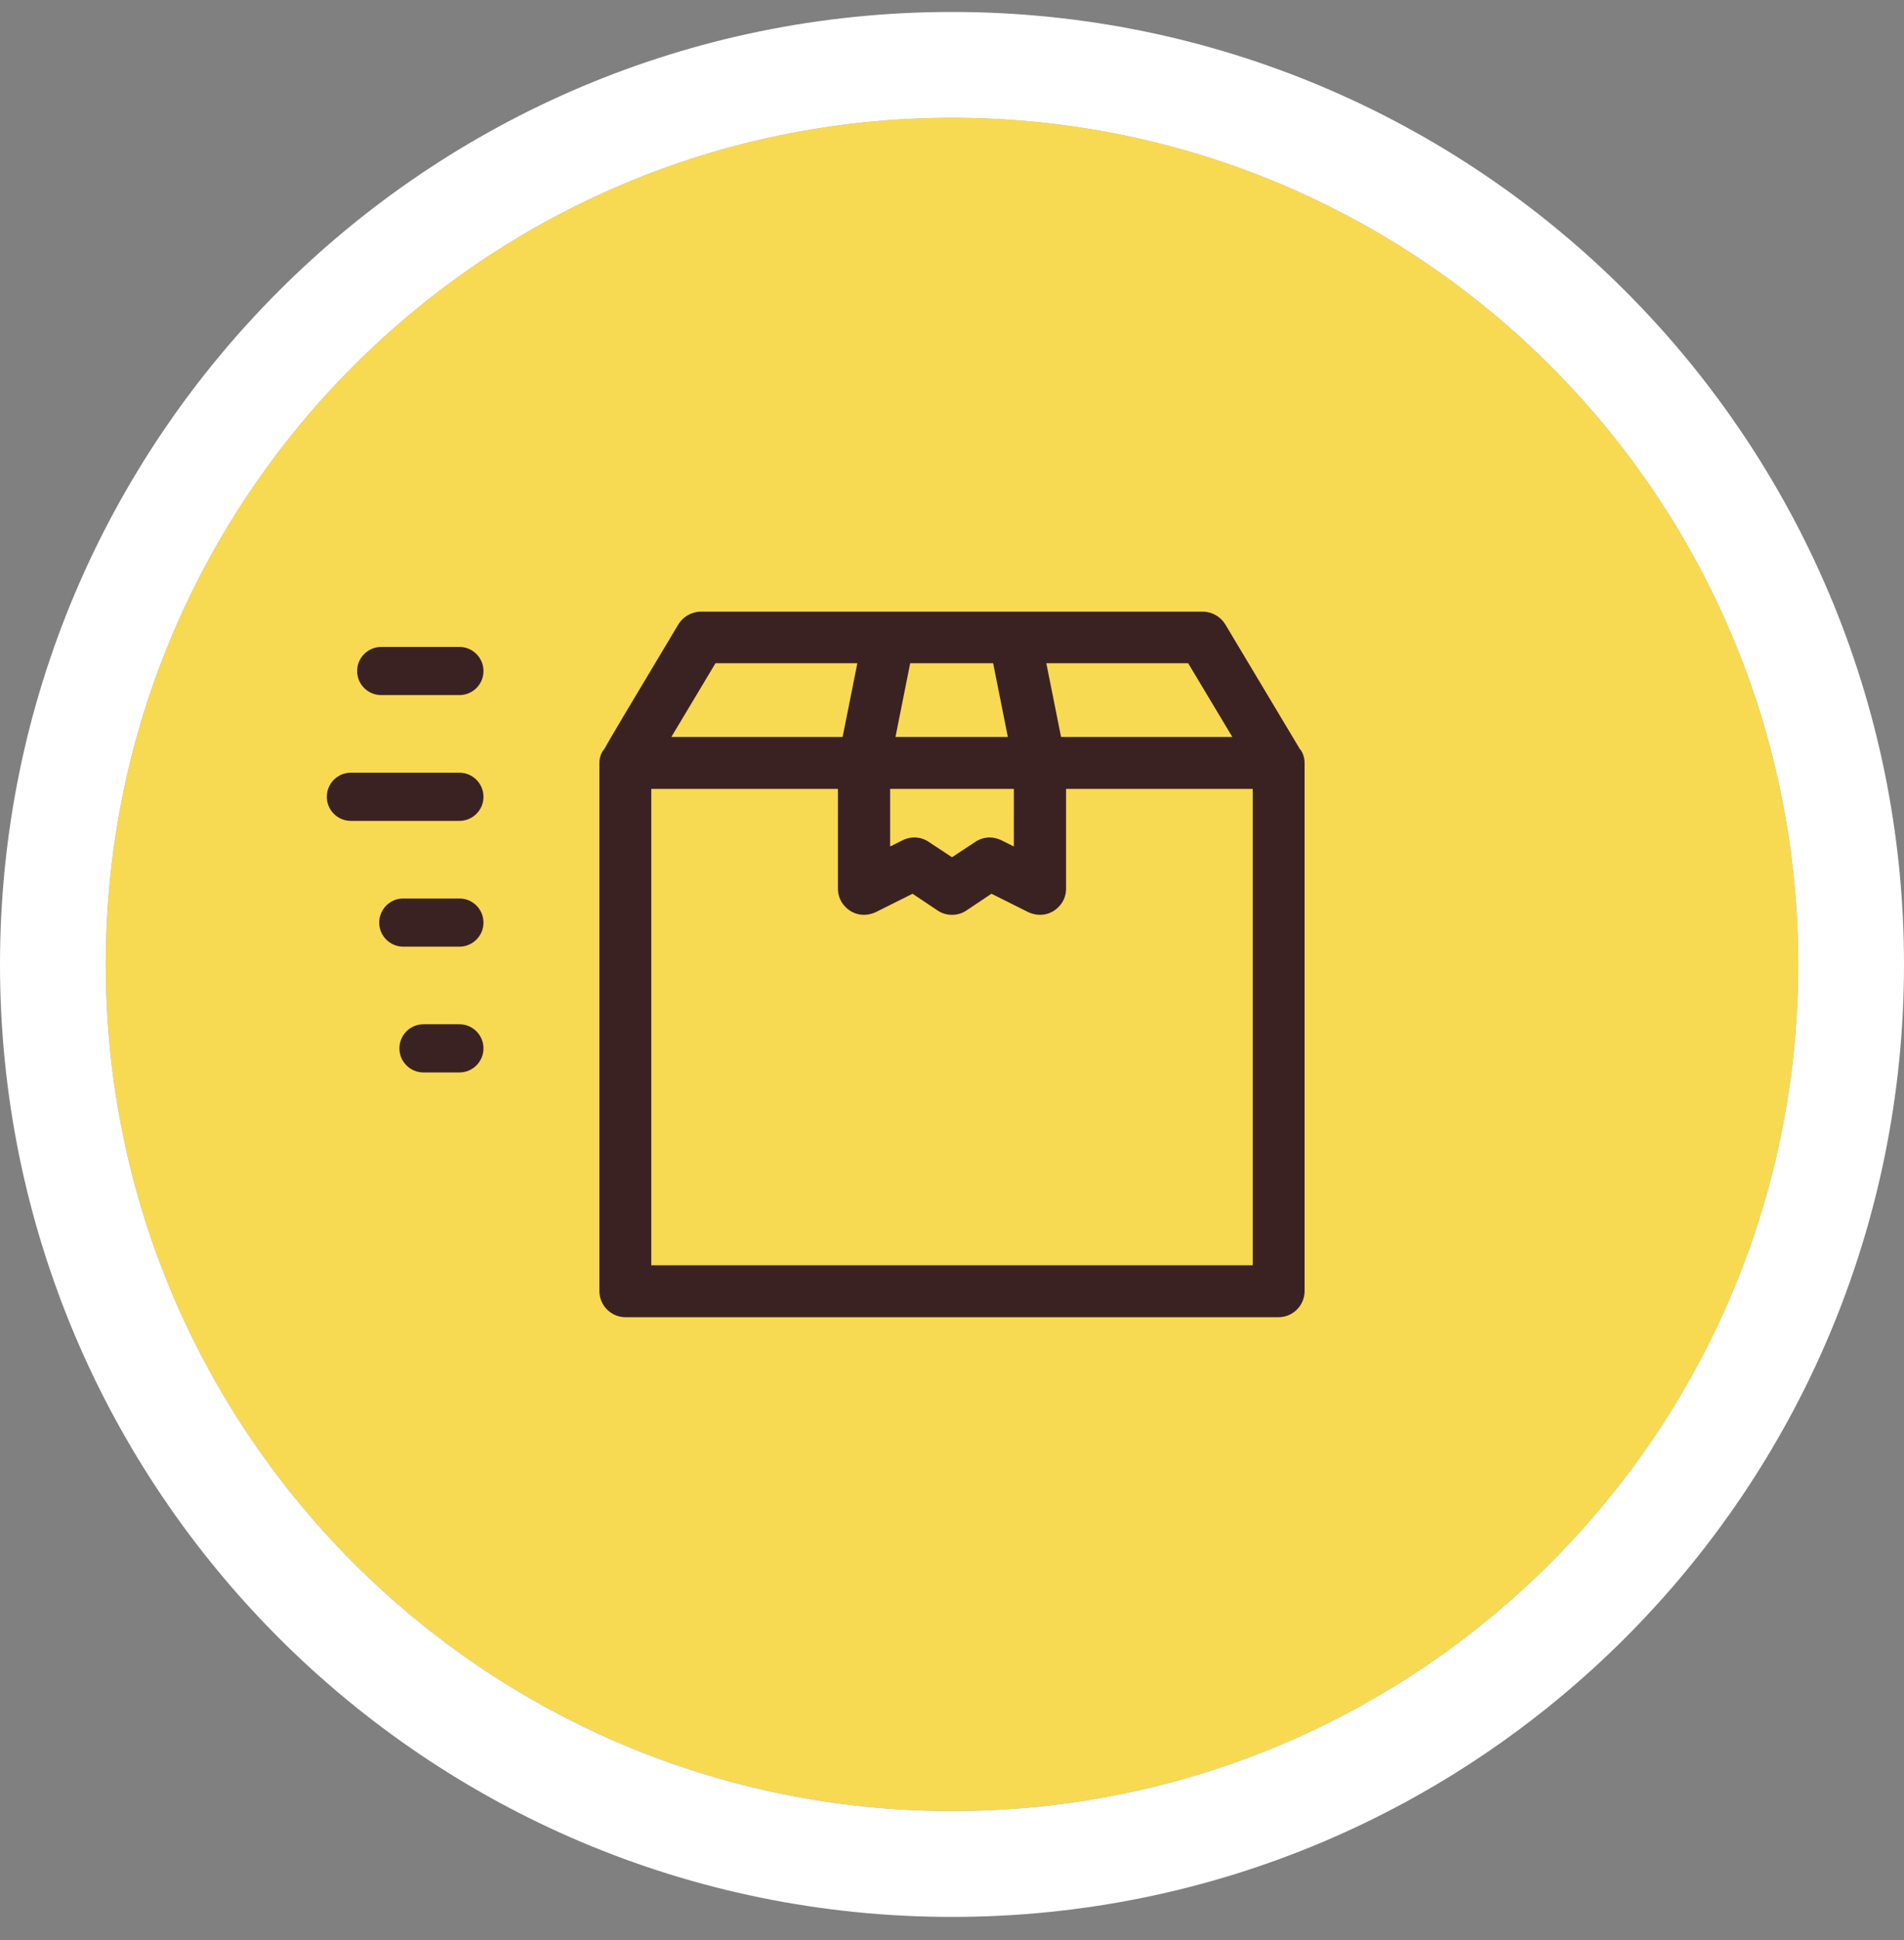 <svg xmlns="http://www.w3.org/2000/svg" fill="none" viewBox="0 0 54 55" height="55" width="54">
<rect x="0" y="0" width="54" height="55" fill="#808080" stroke="none"/>
<path fill="#F8D952" d="M51 27.339C51 40.594 40.255 51.339 27 51.339C13.745 51.339 3 40.594 3 27.339C3 14.084 13.745 3.339 27 3.339C40.255 3.339 51 14.084 51 27.339Z"></path>
<path fill="white" d="M54 27.339C54 42.251 41.912 54.339 27 54.339C12.088 54.339 0 42.251 0 27.339C0 12.427 12.088 0.339 27 0.339C41.912 0.339 54 12.427 54 27.339ZM27 51.339C40.255 51.339 51 40.594 51 27.339C51 14.084 40.255 3.339 27 3.339C13.745 3.339 3 14.084 3 27.339C3 40.594 13.745 51.339 27 51.339Z" clip-rule="evenodd" fill-rule="evenodd"></path>
<path fill="#3B2222" d="M36.877 21.252L34.751 17.7C34.619 17.481 34.372 17.339 34.116 17.339H19.875C19.619 17.339 19.372 17.481 19.239 17.7C17.759 20.169 17.285 20.967 17.123 21.261H17.114C17.038 21.366 17 21.489 17 21.631V36.598C17 37.007 17.332 37.339 17.74 37.339H36.26C36.668 37.339 37 37.007 37 36.598V21.631C37 21.489 36.962 21.366 36.886 21.252H36.877ZM33.698 18.801L34.951 20.891H30.093L29.675 18.801H33.698ZM25.814 18.801H28.167L28.584 20.891H25.397L25.814 18.801ZM25.235 22.363H28.755V23.996L28.395 23.816C28.29 23.768 28.177 23.74 28.072 23.74C27.92 23.74 27.778 23.787 27.664 23.863L27 24.3L26.336 23.863C26.212 23.778 26.07 23.74 25.928 23.74C25.814 23.74 25.7 23.768 25.605 23.816L25.245 23.996V22.363H25.235ZM20.292 18.801H24.315L23.898 20.891H19.04L20.292 18.801ZM35.52 35.867H18.471V22.363H23.765V25.193C23.765 25.392 23.841 25.573 23.983 25.715C24.125 25.857 24.305 25.933 24.505 25.933C24.619 25.933 24.732 25.905 24.837 25.857L25.881 25.335L26.592 25.81C26.715 25.895 26.858 25.933 27 25.933C27.142 25.933 27.285 25.895 27.408 25.81L28.119 25.335L29.163 25.857C29.268 25.905 29.381 25.933 29.495 25.933C29.695 25.933 29.875 25.857 30.017 25.715C30.159 25.573 30.235 25.392 30.235 25.193V22.363H35.529V35.857L35.52 35.867Z"></path>
<path fill="#3B2222" d="M13.312 19.022C13.312 18.865 13.185 18.739 13.029 18.739H10.812C10.655 18.739 10.529 18.865 10.529 19.022C10.529 19.178 10.655 19.304 10.812 19.304H13.029C13.185 19.304 13.312 19.178 13.312 19.022Z"></path>
<path fill="#3B2222" d="M13.712 19.022C13.712 18.645 13.406 18.339 13.029 18.339H10.812C10.435 18.339 10.129 18.645 10.129 19.022C10.129 19.399 10.435 19.704 10.812 19.704H13.029C13.406 19.704 13.712 19.399 13.712 19.022Z" clip-rule="evenodd" fill-rule="evenodd"></path>
<path fill="#3B2222" d="M13.312 22.587C13.312 22.431 13.185 22.304 13.029 22.304H9.951C9.795 22.304 9.669 22.431 9.669 22.587C9.669 22.743 9.795 22.87 9.951 22.87H13.029C13.185 22.87 13.312 22.743 13.312 22.587Z"></path>
<path fill="#3B2222" d="M13.712 22.587C13.712 22.21 13.406 21.904 13.029 21.904H9.951C9.574 21.904 9.269 22.21 9.269 22.587C9.269 22.964 9.574 23.27 9.951 23.27H13.029C13.406 23.27 13.712 22.964 13.712 22.587Z" clip-rule="evenodd" fill-rule="evenodd"></path>
<path fill="#3B2222" d="M13.312 26.152C13.312 25.996 13.185 25.87 13.029 25.87H11.438C11.281 25.87 11.155 25.996 11.155 26.152C11.155 26.309 11.281 26.435 11.438 26.435H13.029C13.185 26.435 13.312 26.309 13.312 26.152Z"></path>
<path fill="#3B2222" d="M13.712 26.152C13.712 25.775 13.406 25.47 13.029 25.47H11.438C11.06 25.47 10.755 25.775 10.755 26.152C10.755 26.529 11.06 26.835 11.438 26.835H13.029C13.406 26.835 13.712 26.529 13.712 26.152Z" clip-rule="evenodd" fill-rule="evenodd"></path>
<path fill="#3B2222" d="M13.312 29.718C13.312 29.562 13.185 29.435 13.029 29.435H12.011C11.855 29.435 11.728 29.562 11.728 29.718C11.728 29.874 11.855 30.001 12.011 30.001H13.029C13.185 30.001 13.312 29.874 13.312 29.718Z"></path>
<path fill="#3B2222" d="M13.712 29.718C13.712 29.341 13.406 29.035 13.029 29.035H12.011C11.634 29.035 11.328 29.341 11.328 29.718C11.328 30.095 11.634 30.401 12.011 30.401H13.029C13.406 30.401 13.712 30.095 13.712 29.718Z" clip-rule="evenodd" fill-rule="evenodd"></path>
</svg>
